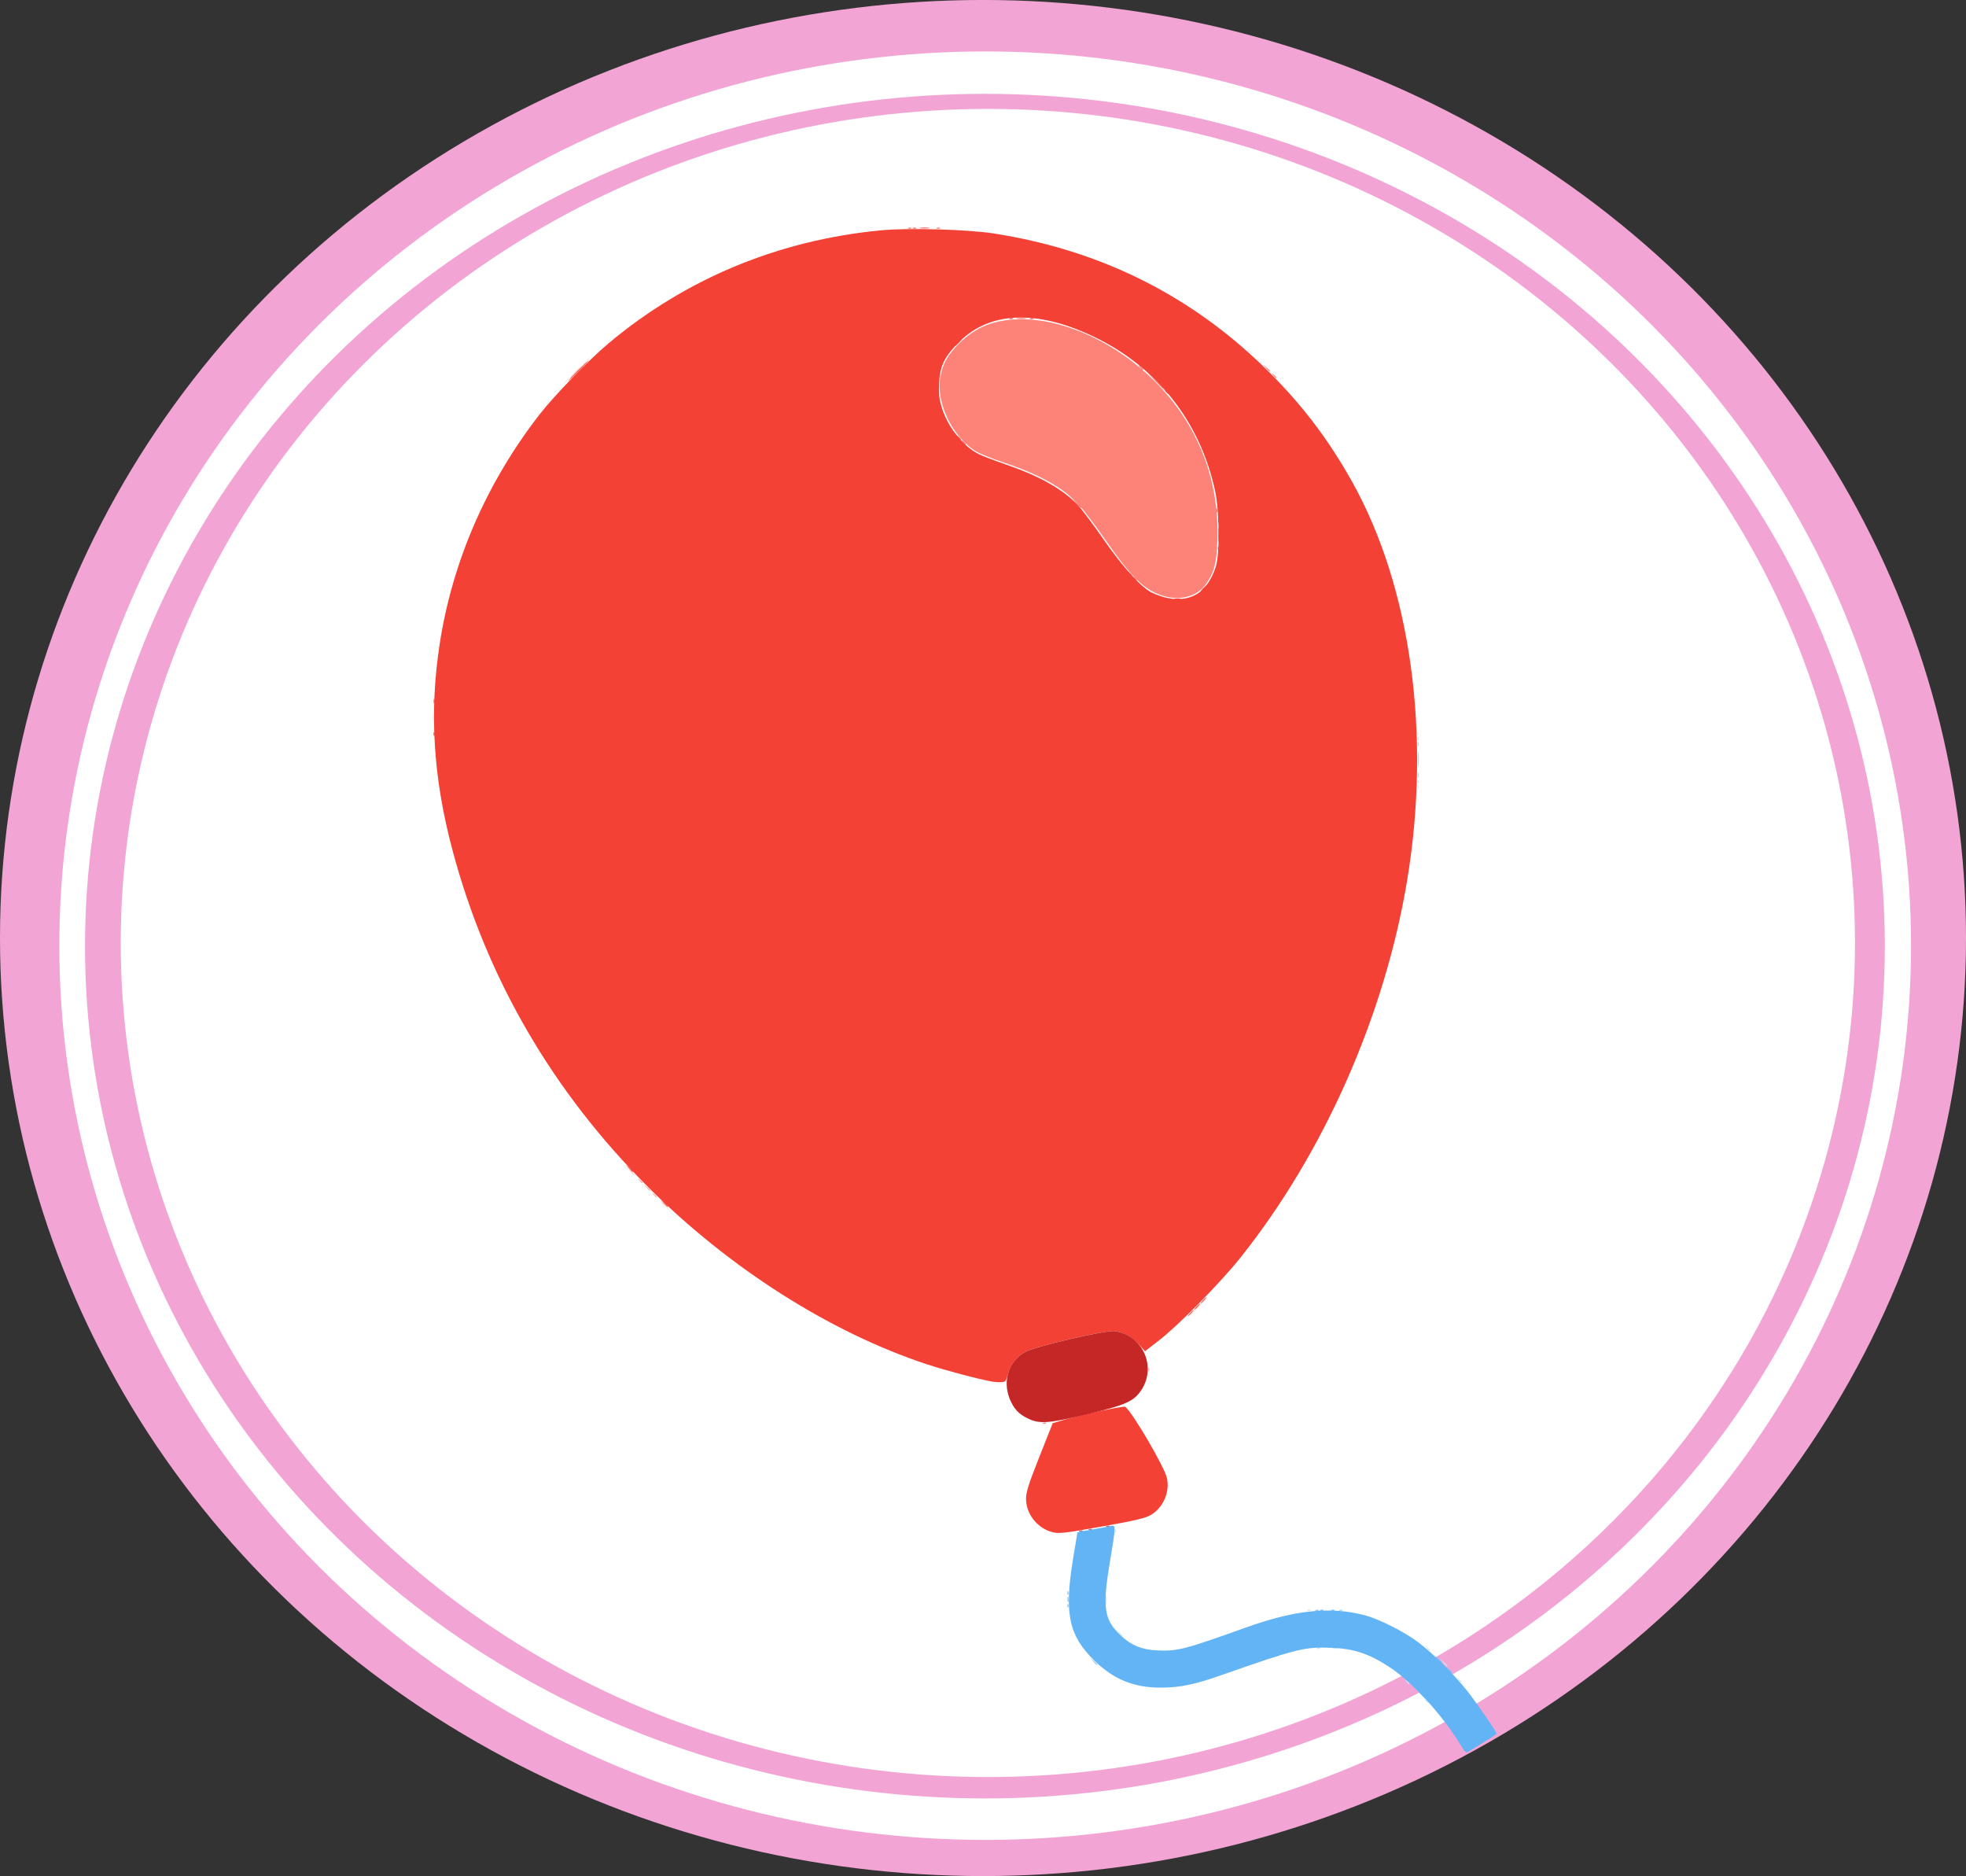 <?xml version="1.0" encoding="UTF-8" standalone="no"?>
<!-- Created with Inkscape (http://www.inkscape.org/) -->

<svg
   width="88.96mm"
   height="84.872mm"
   viewBox="0 0 88.96 84.872"
   version="1.1"
   id="svg1"
   xml:space="preserve"
   sodipodi:docname="logofull.svg"
   inkscape:export-filename="logo.png"
   inkscape:export-xdpi="96"
   inkscape:export-ydpi="96"
   inkscape:version="1.3.2 (091e20e, 2023-11-25, custom)"
   xmlns:inkscape="http://www.inkscape.org/namespaces/inkscape"
   xmlns:sodipodi="http://sodipodi.sourceforge.net/DTD/sodipodi-0.dtd"
   xmlns="http://www.w3.org/2000/svg"
   xmlns:svg="http://www.w3.org/2000/svg"><rect x="0" y="0" width="88.96" height="84.872" fill="#333333" stroke="none"/><sodipodi:namedview
     id="namedview1"
     pagecolor="#ffffff"
     bordercolor="#000000"
     borderopacity="0.25"
     inkscape:showpageshadow="2"
     inkscape:pageopacity="0.0"
     inkscape:pagecheckerboard="0"
     inkscape:deskcolor="#d1d1d1"
     inkscape:document-units="mm"
     inkscape:zoom="0.73890575"
     inkscape:cx="-408.0358"
     inkscape:cy="575.85152"
     inkscape:window-width="3440"
     inkscape:window-height="1369"
     inkscape:window-x="-8"
     inkscape:window-y="-8"
     inkscape:window-maximized="1"
     inkscape:current-layer="g40" /><defs
     id="defs1"><linearGradient
       id="swatch7"
       inkscape:swatch="solid"><stop
         style="stop-color:#454545;stop-opacity:1;"
         offset="0"
         id="stop7" /></linearGradient></defs><g
     inkscape:label="Capa 1"
     inkscape:groupmode="layer"
     id="layer1"
     transform="translate(-99.567,-36.042)"><g
       id="g40"
       transform="translate(3.545,17.217)"
       inkscape:groupmode="layer"><g
         id="g57"><ellipse
           style="fill:#f2a5d4;fill-opacity:1;fill-rule:nonzero;stroke-width:0.248"
           id="path1"
           cx="140.502"
           cy="61.26"
           rx="44.48"
           ry="42.436"
           inkscape:label="rosa" /><ellipse
           style="fill:#ffffff;fill-opacity:1;stroke-width:0.383"
           id="path5"
           cx="140.601"
           cy="61.606"
           rx="41.894"
           ry="40.454"
           inkscape:label="blanco" /><ellipse
           style="fill:#f2a5d4;fill-opacity:1;fill-rule:nonzero;stroke-width:0.226"
           id="path1-4"
           cx="140.589"
           cy="61.627"
           rx="40.72"
           ry="38.557"
           inkscape:label="rosa" /><ellipse
           style="fill:#ffffff;fill-opacity:1;stroke-width:0.358"
           id="path5-9"
           cx="140.722"
           cy="61.484"
           rx="39.236"
           ry="37.732"
           inkscape:label="blanco" /><g
           id="g23"
           transform="matrix(0.271,0,0,0.271,110.561,17.82)"><path
             style="fill:#fce9e7"
             d="m 146.373,221.838 c 0.864,-0.873 1.63,-1.587 1.703,-1.587 0.073,0 -0.575,0.714 -1.439,1.587 -0.864,0.873 -1.63,1.587 -1.703,1.587 -0.073,0 0.575,-0.714 1.439,-1.587 z M 57.571,205.236 c -0.329,-0.42 -0.32,-0.429 0.1,-0.1 0.255,0.2 0.463,0.408 0.463,0.463 0,0.218 -0.217,0.078 -0.563,-0.363 z m -6.879,-6.879 c -0.329,-0.42 -0.32,-0.429 0.1,-0.1 0.255,0.2 0.463,0.408 0.463,0.463 0,0.218 -0.217,0.078 -0.563,-0.363 z M 183.039,134.901 c 0.013,-0.308 0.075,-0.371 0.16,-0.16 0.076,0.191 0.067,0.419 -0.021,0.507 -0.088,0.088 -0.15,-0.068 -0.139,-0.347 z m 0,-8.731 c 0.013,-0.308 0.075,-0.371 0.16,-0.16 0.076,0.191 0.067,0.419 -0.021,0.507 -0.088,0.088 -0.15,-0.068 -0.139,-0.347 z M 18.519,123.413 c 0,-0.655 0.052,-0.923 0.115,-0.595 0.063,0.327 0.063,0.863 0,1.191 -0.063,0.327 -0.115,0.059 -0.115,-0.595 z M 40.804,67.322 c 0.263,-0.291 0.538,-0.529 0.611,-0.529 0.073,0 -0.083,0.238 -0.347,0.529 -0.263,0.291 -0.538,0.529 -0.611,0.529 -0.073,0 0.083,-0.238 0.347,-0.529 z m 3.307,-3.307 c 0.342,-0.364 0.681,-0.661 0.754,-0.661 0.073,0 -0.147,0.298 -0.489,0.661 -0.342,0.364 -0.681,0.661 -0.754,0.661 -0.073,0 0.147,-0.298 0.489,-0.661 z M 154.938,62.361 c -0.329,-0.42 -0.32,-0.429 0.1,-0.1 0.441,0.346 0.581,0.563 0.363,0.563 -0.055,0 -0.263,-0.208 -0.463,-0.463 z"
             id="path39" /><path
             style="fill:#cfe7fb"
             d="m 184.307,287.521 c -0.329,-0.42 -0.32,-0.429 0.1,-0.1 0.255,0.2 0.463,0.408 0.463,0.463 0,0.218 -0.217,0.078 -0.563,-0.363 z m -3.175,-3.175 c -0.329,-0.42 -0.32,-0.429 0.1,-0.1 0.441,0.346 0.581,0.563 0.363,0.563 -0.055,0 -0.263,-0.208 -0.463,-0.463 z m 8.731,-0.265 c -0.329,-0.42 -0.32,-0.429 0.1,-0.1 0.255,0.2 0.463,0.408 0.463,0.463 0,0.218 -0.217,0.078 -0.563,-0.363 z m -2.632,-2.91 -0.641,-0.728 0.728,0.641 c 0.4,0.353 0.728,0.68 0.728,0.728 0,0.207 -0.214,0.039 -0.814,-0.641 z m -2.66,-2.381 c -0.329,-0.42 -0.32,-0.429 0.1,-0.1 0.255,0.2 0.463,0.408 0.463,0.463 0,0.218 -0.217,0.078 -0.563,-0.363 z m -18.272,0.018 c 0.191,-0.076 0.419,-0.067 0.507,0.021 0.088,0.088 -0.068,0.15 -0.347,0.139 -0.308,-0.013 -0.371,-0.075 -0.16,-0.16 z m 2.629,0.006 c 0.182,-0.073 0.48,-0.073 0.661,0 0.182,0.073 0.033,0.133 -0.331,0.133 -0.364,0 -0.513,-0.06 -0.331,-0.133 z m -35.937,-2.669 -0.641,-0.728 0.728,0.641 c 0.4,0.353 0.728,0.68 0.728,0.728 0,0.208 -0.214,0.039 -0.814,-0.641 z m 31.72,-3.686 c 0.191,-0.076 0.419,-0.067 0.507,0.021 0.088,0.088 -0.068,0.15 -0.347,0.139 -0.308,-0.013 -0.371,-0.075 -0.16,-0.16 z m -33.738,-1.671 c 0,-0.8 0.05,-1.128 0.11,-0.728 0.061,0.4 0.061,1.055 0,1.455 -0.061,0.4 -0.11,0.073 -0.11,-0.728 z m 1.529,-11.531 c 0.013,-0.308 0.075,-0.371 0.16,-0.16 0.076,0.191 0.067,0.419 -0.021,0.507 -0.088,0.088 -0.15,-0.068 -0.139,-0.347 z"
             id="path38" /><path
             style="fill:#fad1ce"
             d="m 56.778,204.442 c -0.329,-0.42 -0.32,-0.429 0.1,-0.1 0.255,0.2 0.463,0.408 0.463,0.463 0,0.218 -0.217,0.078 -0.563,-0.363 z m -5.151,-5.159 -0.504,-0.595 0.595,0.504 c 0.559,0.474 0.716,0.687 0.504,0.687 -0.05,0 -0.318,-0.268 -0.595,-0.595 z M 183.039,134.107 c 0.013,-0.308 0.075,-0.371 0.16,-0.16 0.076,0.191 0.067,0.419 -0.021,0.507 -0.088,0.088 -0.15,-0.068 -0.139,-0.347 z m 0,-7.144 c 0.013,-0.308 0.075,-0.371 0.16,-0.16 0.076,0.191 0.067,0.419 -0.021,0.507 -0.088,0.088 -0.15,-0.068 -0.139,-0.347 z M 42.392,65.734 c 0.568,-0.582 1.093,-1.058 1.166,-1.058 0.073,0 -0.333,0.476 -0.901,1.058 -0.568,0.582 -1.093,1.058 -1.166,1.058 -0.073,0 0.333,-0.476 0.901,-1.058 z"
             id="path37" /><path
             style="fill:#aed7f9"
             d="m 170.004,272.458 c 0.191,-0.076 0.419,-0.067 0.507,0.021 0.088,0.088 -0.068,0.15 -0.347,0.139 -0.308,-0.013 -0.371,-0.075 -0.16,-0.16 z"
             id="path36" /><path
             style="fill:#fac1bd"
             d="m 183.069,133.071 c 0.005,-0.437 0.065,-0.583 0.132,-0.326 0.067,0.257 0.063,0.615 -0.01,0.794 -0.072,0.179 -0.127,-0.032 -0.122,-0.468 z m -0.01,-5.159 c 0,-0.364 0.06,-0.513 0.133,-0.331 0.073,0.182 0.073,0.48 0,0.661 -0.073,0.182 -0.133,0.033 -0.133,-0.331 z"
             id="path35" /><path
             style="fill:#f8b2ad"
             d="m 138.059,232.267 c 0.013,-0.308 0.075,-0.371 0.16,-0.16 0.076,0.191 0.067,0.419 -0.021,0.507 -0.088,0.088 -0.15,-0.068 -0.139,-0.347 z M 55.455,203.119 c -0.329,-0.42 -0.32,-0.429 0.1,-0.1 0.441,0.346 0.581,0.563 0.363,0.563 -0.055,0 -0.263,-0.208 -0.463,-0.463 z m -1.182,-1.191 -0.504,-0.595 0.595,0.504 c 0.559,0.474 0.716,0.687 0.504,0.687 -0.05,0 -0.318,-0.268 -0.595,-0.595 z m -1.199,-1.191 c -0.329,-0.42 -0.32,-0.429 0.1,-0.1 0.255,0.2 0.463,0.408 0.463,0.463 0,0.218 -0.217,0.078 -0.563,-0.363 z M 183.108,130.425 c 9.6e-4,-1.164 0.048,-1.608 0.103,-0.985 0.056,0.622 0.055,1.575 -0.002,2.117 -0.057,0.542 -0.103,0.033 -0.102,-1.131 z"
             id="path34" /><path
             style="fill:#8fc9f7"
             d="m 128.885,281.039 -0.504,-0.595 0.595,0.504 c 0.559,0.474 0.716,0.687 0.504,0.687 -0.05,0 -0.318,-0.268 -0.595,-0.595 z m 37.149,-8.581 c 0.191,-0.076 0.419,-0.067 0.507,0.021 0.088,0.088 -0.068,0.15 -0.347,0.139 -0.308,-0.013 -0.371,-0.075 -0.16,-0.16 z m -41.469,-0.767 c 0.013,-0.308 0.075,-0.371 0.16,-0.16 0.076,0.191 0.067,0.419 -0.021,0.507 -0.088,0.088 -0.15,-0.068 -0.139,-0.347 z m 0,-2.117 c 0.013,-0.308 0.075,-0.371 0.16,-0.16 0.076,0.191 0.067,0.419 -0.021,0.507 -0.088,0.088 -0.15,-0.068 -0.139,-0.347 z"
             id="path33" /><path
             style="fill:#7dc0f6"
             d="m 182.875,285.801 -1.313,-1.389 1.389,1.313 c 1.291,1.22 1.51,1.465 1.313,1.465 -0.042,0 -0.667,-0.625 -1.389,-1.389 z m 5.276,-3.44 -0.504,-0.595 0.595,0.504 c 0.559,0.474 0.716,0.687 0.504,0.687 -0.05,0 -0.318,-0.268 -0.595,-0.595 z m -1.715,-1.72 -0.641,-0.728 0.728,0.641 c 0.4,0.353 0.728,0.68 0.728,0.728 0,0.208 -0.214,0.039 -0.814,-0.641 z m -19.609,-8.184 c 0.191,-0.076 0.419,-0.067 0.507,0.021 0.088,0.088 -0.068,0.15 -0.347,0.139 -0.308,-0.013 -0.371,-0.075 -0.16,-0.16 z m 1.852,0 c 0.191,-0.076 0.419,-0.067 0.507,0.021 0.088,0.088 -0.068,0.15 -0.347,0.139 -0.308,-0.013 -0.371,-0.075 -0.16,-0.16 z m -44.084,-1.804 c 0.005,-0.437 0.065,-0.583 0.132,-0.326 0.067,0.257 0.063,0.615 -0.01,0.794 -0.072,0.179 -0.127,-0.032 -0.122,-0.468 z"
             id="path32" /><path
             style="fill:#f7938c"
             d="m 120.526,241.237 c 0.191,-0.076 0.419,-0.067 0.507,0.021 0.088,0.088 -0.068,0.15 -0.347,0.139 -0.308,-0.013 -0.371,-0.075 -0.16,-0.16 z"
             id="path31" /><path
             style="fill:#63b4f5"
             d="m 190.176,294.92 c -3.02,-4.948 -7.92,-10.324 -11.703,-12.84 -3.369,-2.241 -5.983,-3.136 -9.611,-3.291 -4.664,-0.199 -5.813,0.082 -18.521,4.537 -4.453,1.561 -6.828,2.064 -9.922,2.103 -4.648,0.058 -8.116,-1.335 -11.409,-4.583 -4.23,-4.172 -4.979,-7.81 -3.489,-16.938 0.392,-2.401 0.721,-4.387 0.731,-4.413 0.01,-0.026 1.148,-0.241 2.529,-0.479 1.381,-0.237 2.778,-0.497 3.106,-0.577 0.789,-0.193 0.781,0.044 -0.197,5.892 -1.281,7.658 -1.017,9.662 1.612,12.219 1.828,1.778 3.655,2.553 6.289,2.665 3.404,0.145 4.52,-0.142 14.72,-3.796 8.228,-2.947 14.066,-3.567 19.8,-2.103 2.428,0.62 6.643,2.734 9.04,4.534 2.403,1.805 6.034,5.412 8.203,8.149 1.406,1.774 4.894,6.84 4.894,7.108 0,0.071 -0.897,0.673 -1.993,1.338 -1.096,0.665 -2.257,1.38 -2.58,1.588 -0.561,0.362 -0.627,0.313 -1.498,-1.114 z"
             id="path30" /><path
             style="fill:#fd8379"
             d="m 140.235,103.077 c -2.973,-1.027 -5.028,-3.074 -9.405,-9.368 -1.629,-2.343 -3.602,-4.95 -4.384,-5.795 -2.63,-2.841 -6.642,-5.064 -12.798,-7.091 -1.846,-0.608 -3.898,-1.464 -4.559,-1.901 -3.914,-2.592 -6.492,-8.153 -5.719,-12.335 0.4,-2.164 1.188,-3.583 3.015,-5.429 2.868,-2.899 6.051,-4.155 10.526,-4.155 7.32,0 15.82,3.947 22.204,10.31 7.229,7.205 10.859,16.395 10.504,26.589 -0.132,3.799 -0.518,5.305 -1.854,7.247 -1.509,2.194 -4.525,2.966 -7.53,1.928 z m 18.672,-36.747 c -0.329,-0.42 -0.32,-0.429 0.1,-0.1 0.441,0.346 0.581,0.563 0.363,0.563 -0.055,0 -0.263,-0.208 -0.463,-0.463 z m -1.182,-1.191 -0.504,-0.595 0.595,0.504 c 0.327,0.277 0.595,0.545 0.595,0.595 0,0.212 -0.213,0.055 -0.687,-0.504 z M 98.037,41.741 c 0.191,-0.076 0.419,-0.067 0.507,0.021 0.088,0.088 -0.068,0.15 -0.347,0.139 -0.308,-0.013 -0.371,-0.075 -0.16,-0.16 z m 4.762,0 c 0.191,-0.076 0.419,-0.067 0.507,0.021 0.088,0.088 -0.068,0.15 -0.347,0.139 -0.308,-0.013 -0.371,-0.075 -0.16,-0.16 z"
             id="path29" /><path
             style="fill:#f8756b"
             d="m 135.624,100.196 c -0.329,-0.42 -0.32,-0.429 0.1,-0.1 0.255,0.2 0.463,0.408 0.463,0.463 0,0.218 -0.217,0.078 -0.563,-0.363 z m 13.813,-11.333 c 0.013,-0.308 0.075,-0.371 0.16,-0.16 0.076,0.191 0.067,0.419 -0.021,0.507 -0.088,0.088 -0.15,-0.068 -0.139,-0.347 z m -42.388,-11.421 c -0.329,-0.42 -0.32,-0.429 0.1,-0.1 0.441,0.346 0.581,0.563 0.363,0.563 -0.055,0 -0.263,-0.208 -0.463,-0.463 z m 29.633,-12.435 c -0.329,-0.42 -0.32,-0.429 0.1,-0.1 0.441,0.346 0.581,0.563 0.363,0.563 -0.055,0 -0.263,-0.208 -0.463,-0.463 z m -20.538,-8.193 c 0.4,-0.061 1.055,-0.061 1.455,0 0.4,0.061 0.073,0.11 -0.728,0.11 -0.8,0 -1.128,-0.05 -0.728,-0.11 z M 98.831,41.741 c 0.191,-0.076 0.419,-0.067 0.507,0.021 0.088,0.088 -0.068,0.15 -0.347,0.139 -0.308,-0.013 -0.371,-0.075 -0.16,-0.16 z"
             id="path28" /><path
             style="fill:#ae7890"
             d="m 126.612,259.228 c 0.191,-0.076 0.419,-0.067 0.507,0.021 0.088,0.088 -0.068,0.15 -0.347,0.139 -0.308,-0.013 -0.371,-0.075 -0.16,-0.16 z m 1.587,-0.265 c 0.191,-0.076 0.419,-0.067 0.507,0.021 0.088,0.088 -0.068,0.15 -0.347,0.139 -0.308,-0.013 -0.371,-0.075 -0.16,-0.16 z m 2.91,-0.529 c 0.191,-0.076 0.419,-0.067 0.507,0.021 0.088,0.088 -0.068,0.15 -0.347,0.139 -0.308,-0.013 -0.371,-0.075 -0.16,-0.16 z"
             id="path27" /><path
             style="fill:#f6655a"
             d="m 145.05,222.897 c 0.263,-0.291 0.538,-0.529 0.611,-0.529 0.073,0 -0.083,0.238 -0.347,0.529 -0.263,0.291 -0.538,0.529 -0.611,0.529 -0.073,0 0.083,-0.238 0.347,-0.529 z m 2.117,-2.117 c 0.263,-0.291 0.538,-0.529 0.611,-0.529 0.073,0 -0.083,0.238 -0.347,0.529 -0.263,0.291 -0.538,0.529 -0.611,0.529 -0.073,0 0.083,-0.238 0.347,-0.529 z M 134.83,99.402 c -0.329,-0.42 -0.32,-0.429 0.1,-0.1 0.441,0.346 0.581,0.563 0.363,0.563 -0.055,0 -0.263,-0.208 -0.463,-0.463 z m 14.939,-6.416 c 0,-1.091 0.047,-1.538 0.104,-0.992 0.057,0.546 0.057,1.439 0,1.984 -0.057,0.546 -0.104,0.099 -0.104,-0.992 z m -23.916,-5.49 -0.912,-0.992 0.992,0.912 c 0.924,0.849 1.114,1.073 0.912,1.073 -0.044,0 -0.491,-0.446 -0.992,-0.992 z M 106.255,76.648 c -0.329,-0.42 -0.32,-0.429 0.1,-0.1 0.441,0.346 0.581,0.563 0.363,0.563 -0.055,0 -0.263,-0.208 -0.463,-0.463 z m 32.833,-9.525 -1.446,-1.521 1.521,1.446 c 0.837,0.795 1.521,1.48 1.521,1.521 0,0.196 -0.253,-0.033 -1.597,-1.446 z M 114.97,56.822 c 0.191,-0.076 0.419,-0.067 0.507,0.021 0.088,0.088 -0.068,0.15 -0.347,0.139 -0.308,-0.013 -0.371,-0.075 -0.16,-0.16 z m 3.44,0 c 0.191,-0.076 0.419,-0.067 0.507,0.021 0.088,0.088 -0.068,0.15 -0.347,0.139 -0.308,-0.013 -0.371,-0.075 -0.16,-0.16 z M 100.005,41.732 c 0.4,-0.061 1.055,-0.061 1.455,0 0.4,0.061 0.073,0.11 -0.728,0.11 -0.8,0 -1.128,-0.05 -0.728,-0.11 z"
             id="path26" /><path
             style="fill:#f45449"
             d="m 146.108,221.838 c 0.263,-0.291 0.538,-0.529 0.611,-0.529 0.073,0 -0.083,0.238 -0.347,0.529 -0.263,0.291 -0.538,0.529 -0.611,0.529 -0.073,0 0.083,-0.238 0.347,-0.529 z m -88.925,-17.264 -0.504,-0.595 0.595,0.504 c 0.559,0.474 0.716,0.687 0.504,0.687 -0.05,0 -0.318,-0.268 -0.595,-0.595 z m -5.821,-5.821 -0.504,-0.595 0.595,0.504 c 0.559,0.474 0.716,0.687 0.504,0.687 -0.05,0 -0.318,-0.268 -0.595,-0.595 z M 18.732,126.169 c 0.013,-0.308 0.075,-0.371 0.16,-0.16 0.076,0.191 0.067,0.419 -0.021,0.507 -0.088,0.088 -0.15,-0.068 -0.139,-0.347 z m 0.021,-5.402 c 0,-0.364 0.06,-0.513 0.133,-0.331 0.073,0.182 0.073,0.48 0,0.661 -0.073,0.182 -0.133,0.033 -0.133,-0.331 z M 142.473,103.647 c 0.329,-0.063 0.805,-0.061 1.058,0.005 0.253,0.066 -0.016,0.118 -0.598,0.115 -0.582,-0.003 -0.789,-0.057 -0.46,-0.12 z m 4.693,-1.665 c 0.263,-0.291 0.538,-0.529 0.611,-0.529 0.073,0 -0.083,0.238 -0.347,0.529 -0.263,0.291 -0.538,0.529 -0.611,0.529 -0.073,0 0.083,-0.238 0.347,-0.529 z m 2.534,-6.769 c 0.013,-0.308 0.075,-0.371 0.16,-0.16 0.076,0.191 0.067,0.419 -0.021,0.507 -0.088,0.088 -0.15,-0.068 -0.139,-0.347 z m 0.031,-4.74 c 0.005,-0.437 0.065,-0.583 0.132,-0.326 0.067,0.257 0.063,0.615 -0.01,0.794 -0.072,0.179 -0.127,-0.031 -0.122,-0.468 z m -8.817,-21.497 c -0.329,-0.42 -0.32,-0.429 0.1,-0.1 0.441,0.346 0.581,0.563 0.363,0.563 -0.055,0 -0.263,-0.208 -0.463,-0.463 z M 42.789,65.602 c 0.937,-0.946 1.764,-1.72 1.837,-1.72 0.073,0 -0.635,0.774 -1.572,1.72 -0.937,0.946 -1.764,1.72 -1.837,1.72 -0.073,0 0.635,-0.774 1.572,-1.72 z m 63.5,-4.763 c 0.342,-0.364 0.681,-0.661 0.754,-0.661 0.073,0 -0.147,0.298 -0.489,0.661 -0.342,0.364 -0.681,0.661 -0.754,0.661 -0.073,0 0.147,-0.298 0.489,-0.661 z"
             id="path25" /><path
             style="fill:#f34235"
             d="m 121.837,259.41 c -2.393,-0.72 -4.164,-3.055 -4.168,-5.493 -0.002,-1.127 0.421,-2.46 2.225,-7.011 l 2.227,-5.62 1.014,-0.311 c 3.262,-1 10.836,-2.645 11.122,-2.415 1.237,0.996 6.525,10.039 6.93,11.853 0.529,2.366 -0.603,4.975 -2.689,6.197 -0.895,0.524 -2.59,0.927 -7.855,1.867 -6.92,1.235 -7.577,1.305 -8.806,0.935 z m -9.727,-25.048 c -2.313,-0.406 -7.826,-1.864 -10.98,-2.904 C 84.978,226.132 68.153,215.439 54.56,201.862 38.596,185.918 27.597,166.981 21.904,145.638 18.685,133.571 18.006,122.684 19.76,111.241 21.875,97.441 27.6,84.283 36.453,72.878 38.867,69.767 44.758,63.7 47.982,61.002 60.895,50.198 76.368,43.786 93.456,42.156 c 4.525,-0.431 14.41,-0.159 18.785,0.519 18.007,2.787 33.413,10.542 46.048,23.18 5.625,5.627 9.881,11.244 13.775,18.183 9.879,17.601 13.294,42.333 9.218,66.76 -3.75,22.475 -13.893,45.397 -27.813,62.851 -3.34,4.188 -10.365,11.322 -13.634,13.846 l -2.304,1.778 -0.985,-1.091 c -1.132,-1.253 -2.497,-2.023 -4.017,-2.266 -1.421,-0.227 -13.431,2.561 -15.053,3.494 -1.423,0.819 -2.463,2.185 -2.86,3.758 -0.278,1.103 -0.397,1.242 -1.079,1.274 -0.421,0.02 -1.064,-0.016 -1.428,-0.08 z m 34.078,-131.486 c 1.337,-0.783 2.52,-2.498 3.173,-4.598 0.688,-2.212 0.602,-9.306 -0.154,-12.757 -2.53,-11.549 -9.8,-20.695 -20.44,-25.711 -9.419,-4.441 -17.2,-4.092 -22.283,0.998 -2.432,2.435 -3.186,3.984 -3.322,6.825 -0.087,1.805 0.008,2.685 0.441,4.112 0.974,3.205 3.513,6.414 6.134,7.751 0.616,0.314 2.656,1.097 4.535,1.741 5.691,1.949 9.614,4.176 12.135,6.887 0.66,0.709 2.562,3.254 4.227,5.655 3.225,4.65 6.302,8.031 8.068,8.864 2.862,1.35 5.443,1.43 7.487,0.232 z"
             id="path24" /><path
             style="fill:#c52727"
             d="m 118.195,240.602 c -1.479,-0.67 -2.284,-1.408 -2.946,-2.698 -1.653,-3.223 -0.715,-6.801 2.227,-8.493 1.623,-0.934 13.633,-3.721 15.053,-3.494 4.675,0.748 6.983,5.961 4.37,9.872 -1.247,1.865 -2.624,2.474 -9.1,4.023 -6.186,1.48 -7.792,1.612 -9.604,0.79 z"
             id="path23" /></g></g></g></g></svg>
